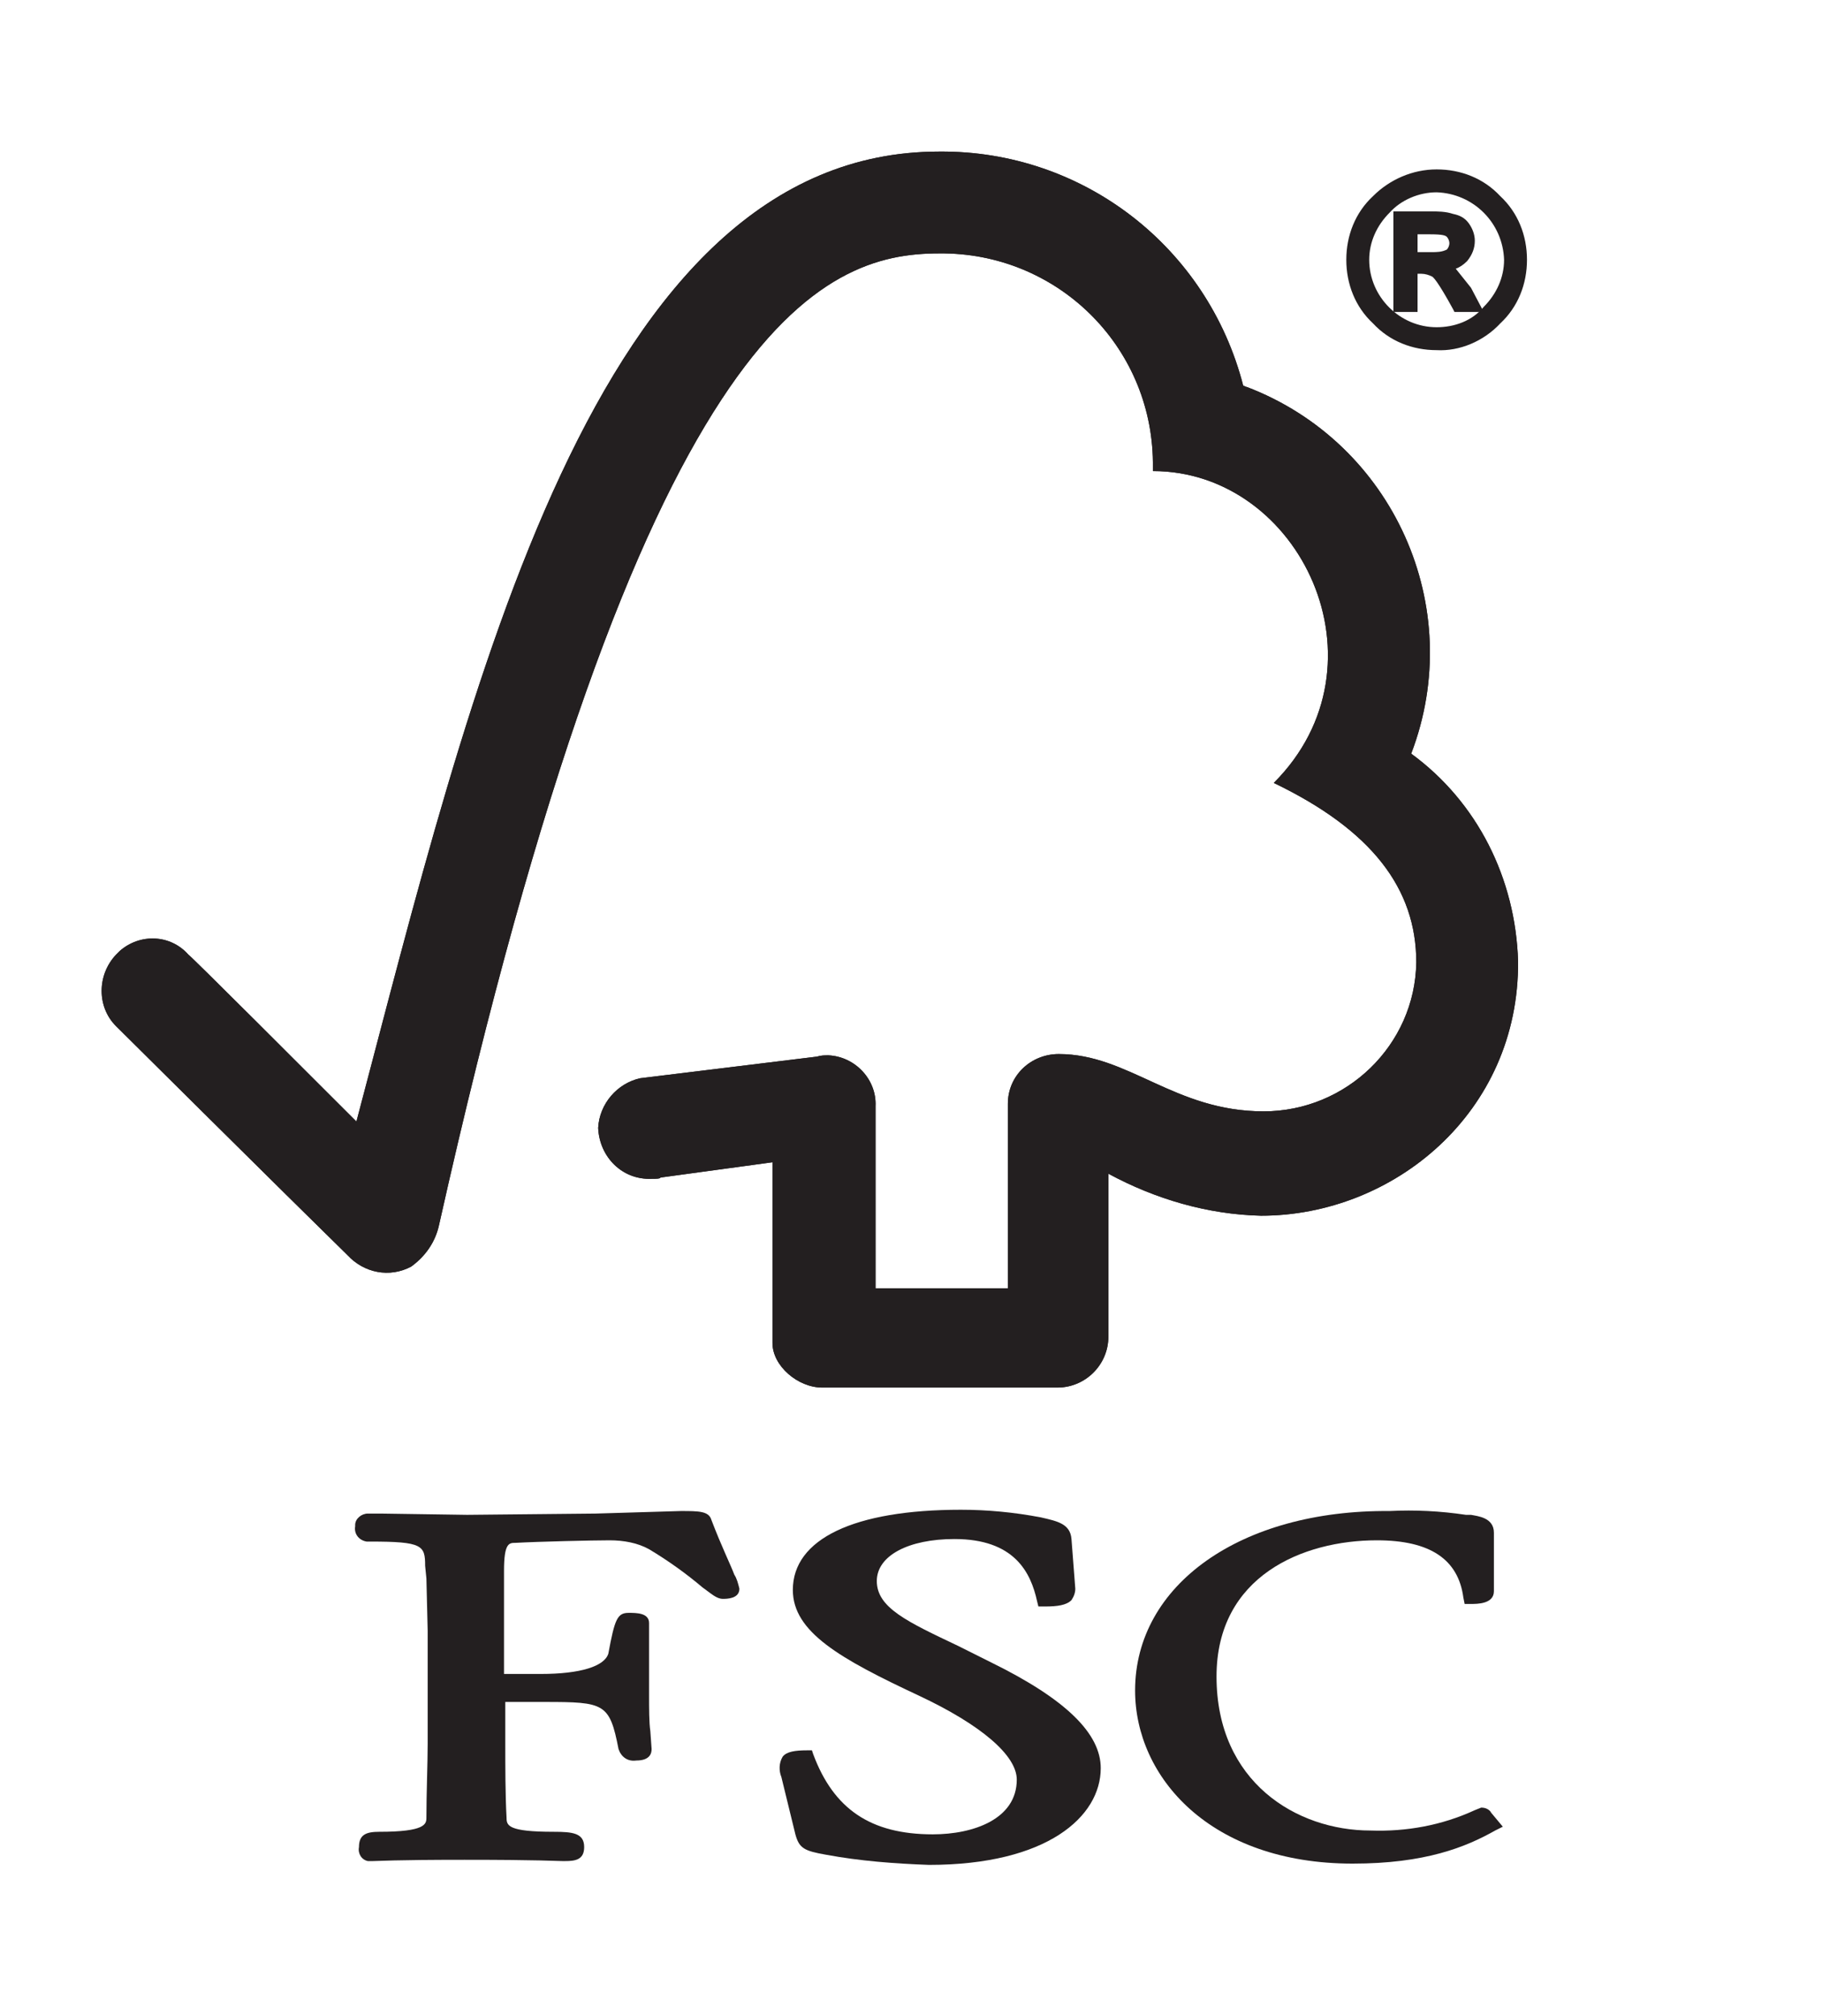 <?xml version="1.0" encoding="utf-8"?>
<!-- Generator: Adobe Illustrator 26.3.1, SVG Export Plug-In . SVG Version: 6.00 Build 0)  -->
<svg version="1.1" id="Layer_1" xmlns="http://www.w3.org/2000/svg" xmlns:xlink="http://www.w3.org/1999/xlink" x="0px" y="0px"
	 viewBox="0 0 143.2 158.4" style="enable-background:new 0 0 143.2 158.4;" xml:space="preserve">
<style type="text/css">
	.st0{fill:none;}
	.st1{fill:#231F20;}
</style>
<g id="logo-fsc" transform="translate(-1500)">
	<rect id="Rechteck_6" x="1414" y="-20.8" class="st0" width="300" height="200"/>
	<g id="FSC" transform="translate(1593.613 32.008)">
		<path id="Pfad_102" class="st1" d="M-19.8-20.1c-27.2,0-36.8,42.2-45.8,76.2c-3.3-3.3-13.2-13.2-13.2-13.1
			c-1.4-1.6-3.8-1.7-5.4-0.3c-0.1,0.1-0.2,0.2-0.3,0.3c-1.5,1.6-1.5,4.1,0,5.6c0.1,0.1,13.5,13.4,18.2,18c1.3,1.4,3.3,1.8,5,0.9
			c1.1-0.8,1.9-1.9,2.2-3.3C-43.2-6.8-29-12.1-19.8-12.1C-10.6-12.2-3.1-4.9-3,4.3C-3,4.5-3,4.8-3,5C8.6,5,15.8,20.2,6.5,29.5
			c7.7,3.7,11.2,8.3,11.2,14.1c-0.1,6.5-5.5,11.7-12,11.7c-7,0-10.6-4.5-16.1-4.5c-2.2,0-4,1.7-4,3.9c0,0,0,0.1,0,0.1v14.4h-10.4
			V54.9c0.1-2.1-1.6-3.9-3.7-4c-0.3,0-0.6,0-0.9,0.1l-13.9,1.7c-1.8,0.4-3.2,2-3.3,3.9c0.1,2.3,1.9,4.1,4.2,4c0,0,0,0,0,0
			c0.3,0,0.7,0,0.7-0.1l8.8-1.2v14.2c0,1.8,2,3.5,3.9,3.5h18.5c2.2,0,4-1.8,4-4V60.2c3.7,2,7.8,3.2,12,3.3c10.4,0,20.3-8.1,20.2-20
			C25.5,37,22.5,31,17.3,27.2C21.7,15.7,15.9,2.8,4.4-1.6c-0.1,0-0.2-0.1-0.3-0.1C1.3-12.6-8.5-20.2-19.8-20.1"/>
		<path id="Pfad_103" class="st1" d="M-19.8-20.1c-27.2,0-36.8,42.2-45.8,76.2c-3.3-3.3-13.2-13.2-13.2-13.1
			c-1.4-1.6-3.8-1.7-5.4-0.3c-0.1,0.1-0.2,0.2-0.3,0.3c-1.5,1.6-1.5,4.1,0,5.6c0.1,0.1,13.5,13.4,18.2,18c1.3,1.4,3.3,1.8,5,0.9
			c1.1-0.8,1.9-1.9,2.2-3.3C-43.2-6.8-29-12.1-19.8-12.1C-10.6-12.2-3.1-4.9-3,4.3C-3,4.5-3,4.8-3,5C8.6,5,15.8,20.2,6.5,29.5
			c7.7,3.7,11.2,8.3,11.2,14.1c-0.1,6.5-5.5,11.7-12,11.7c-7,0-10.6-4.5-16.1-4.5c-2.2,0-4,1.7-4,3.9c0,0,0,0.1,0,0.1v14.4h-10.4
			V54.9c0.1-2.1-1.6-3.9-3.7-4c-0.3,0-0.6,0-0.9,0.1l-13.9,1.7c-1.8,0.4-3.2,2-3.3,3.9c0.1,2.3,1.9,4.1,4.2,4c0,0,0,0,0,0
			c0.3,0,0.7,0,0.7-0.1l8.8-1.2v14.2c0,1.8,2,3.5,3.9,3.5h18.5c2.2,0,4-1.8,4-4V60.2c3.7,2,7.8,3.2,12,3.3c10.4,0,20.3-8.1,20.2-20
			C25.5,37,22.5,31,17.3,27.2C21.7,15.7,15.9,2.8,4.4-1.6c-0.1,0-0.2-0.1-0.3-0.1C1.3-12.6-8.5-20.2-19.8-20.1"/>
		<path id="Pfad_104" class="st1" d="M-31.3,92.9c0,3.3,3.7,5.4,9.9,8.3c4.9,2.3,7.7,4.7,7.7,6.6c0,3.1-3.4,4.3-6.6,4.3
			c-4.9,0-7.8-2-9.4-6.3l-0.1-0.3h-0.4c-0.9,0-1.6,0.1-1.9,0.5c-0.3,0.5-0.3,1.1-0.1,1.6l1.1,4.5c0.3,1.1,0.7,1.3,2.4,1.6
			c2.7,0.5,5.4,0.7,8.1,0.8c9.3,0,13.5-3.8,13.5-7.6c0-2.7-2.7-5.4-8.6-8.3l-2.6-1.3c-4-1.9-6.4-3-6.4-5.1c0-2,2.5-3.3,6.1-3.3
			c4.7,0,6,2.6,6.5,4.9l0.1,0.4h0.5c1,0,1.7-0.1,2.1-0.5c0.2-0.3,0.3-0.6,0.3-0.9l-0.3-3.9c-0.1-1.2-1.1-1.4-2.4-1.7
			c-2.1-0.4-4.2-0.6-6.3-0.6C-26.5,86.6-31.3,88.9-31.3,92.9"/>
		<path id="Pfad_105" class="st1" d="M-4.4,100.8c0,6.8,5.9,13.6,17.1,13.6c5.7,0,8.9-1.3,11.2-2.6l0.6-0.3l-1-1.2l0.1,0.1
			c-0.2-0.3-0.5-0.4-0.8-0.4l-0.5,0.2c-2.6,1.2-5.4,1.7-8.2,1.6C8.3,111.8,2,108,2,99.7C2,91.8,8.8,89,14.6,89
			c4.2,0,6.4,1.5,6.8,4.5l0.1,0.5h0.5c0.5,0,1.8,0,1.8-1v-4.6c0-1.2-1.3-1.3-1.8-1.4L21.6,87c-2-0.3-4-0.4-6-0.3
			C3.9,86.6-4.4,92.5-4.4,100.8"/>
		<path id="Pfad_106" class="st1" d="M-46.8,86.9L-56.9,87l-6.8-0.1h-1c-0.5,0-1,0.4-1,0.9c0,0,0,0.1,0,0.1
			c-0.1,0.6,0.3,1.1,0.9,1.2c0.1,0,0.2,0,0.3,0c4.1,0,4.3,0.3,4.3,1.9l0.1,1l0.1,4.1v8.9c0,1.5-0.1,3.9-0.1,5.8
			c0,0.5-0.1,1.1-3.7,1.1c-1,0-1.6,0.2-1.6,1.2c-0.1,0.5,0.2,1,0.7,1.1c0.1,0,0.1,0,0.2,0h0.2c0.4,0,1.6-0.1,7.2-0.1
			c6,0,7.2,0.1,7.7,0.1h0.2c0.8,0,1.5-0.1,1.5-1.1c0-1.1-0.9-1.2-2.4-1.2c-3.6,0-3.7-0.5-3.7-1.1c-0.1-1.8-0.1-4.1-0.1-5.8v-3.3h3.1
			c4.7,0,5.1,0.1,5.8,3.7c0.2,0.6,0.7,1,1.4,0.9c1.1,0,1.2-0.6,1.2-0.9l-0.1-1.4c-0.1-0.7-0.1-1.7-0.1-3v-5.5c0-0.8-1-0.8-1.6-0.8
			c-0.9,0-1.1,0.5-1.6,3.2c-0.3,1-2.2,1.6-5.3,1.6H-54v-8.1c0-2.2,0.4-2.2,0.9-2.2c1.8-0.1,6.1-0.2,7.4-0.2c1.1,0,2.2,0.2,3.1,0.7
			c1.5,0.9,2.9,1.9,4.2,3c0.7,0.5,1.1,0.9,1.6,0.9c0.3,0,1.3,0,1.3-0.8c-0.1-0.4-0.2-0.8-0.4-1.1c-0.3-0.8-1-2.2-1.8-4.3
			c-0.2-0.7-1-0.7-2.4-0.7L-46.8,86.9z"/>
		<path id="Pfad_107" class="st1" d="M17.5-11.9h1.4c0.5,0,0.9-0.1,1.4-0.3c0.3-0.2,0.4-0.5,0.4-0.8c0-0.3-0.1-0.6-0.3-0.8
			c-0.5-0.2-1-0.3-1.5-0.3h-1.4L17.5-11.9L17.5-11.9z M22.4-7.8H21c-0.5-1-1.1-1.9-1.8-2.8c-0.3-0.2-0.6-0.3-1-0.3h-0.7v3h-1.2v-7.2
			h2.5c0.6,0,1.2,0.1,1.8,0.2c0.4,0.1,0.8,0.3,1,0.7c0.3,0.3,0.4,0.7,0.4,1.2c0,0.5-0.2,1-0.5,1.4c-0.4,0.4-1,0.7-1.6,0.7l0,0
			c0.7,0.4,1.3,1.1,1.7,1.8L22.4-7.8z M19.3-5.9c3.1,0,5.7-2.5,5.7-5.6c0-1.5-0.6-3-1.7-4c-2.2-2.2-5.7-2.2-8,0
			c-1.1,1.1-1.7,2.5-1.7,4c0,3.1,2.4,5.6,5.5,5.6C19.2-5.9,19.2-5.9,19.3-5.9 M19.3-18.3c1.8,0,3.5,0.7,4.7,2c1.3,1.2,2,3,2,4.7
			c0,1.8-0.7,3.5-2,4.7c-2.6,2.6-6.9,2.6-9.6,0c-1.3-1.3-2-3-2-4.8c0-1.8,0.7-3.5,2-4.7C15.7-17.6,17.5-18.3,19.3-18.3"/>
		<path id="Pfad_108" class="st1" d="M19.3-4.5c-1.9,0-3.7-0.7-5-2.1c-1.4-1.3-2.1-3.1-2.1-5c0-1.9,0.7-3.7,2.1-5
			c1.3-1.3,3.1-2.1,5-2.1c1.9,0,3.7,0.7,5,2.1c1.4,1.3,2.1,3.1,2.1,5c0,1.9-0.7,3.7-2.1,5C23-5.2,21.1-4.4,19.3-4.5 M19.3-17.9
			c-1.7,0-3.4,0.7-4.5,1.9c-1.2,1.2-1.9,2.8-1.9,4.5c0,1.7,0.7,3.4,1.9,4.5c1.2,1.2,2.8,1.9,4.5,1.9c1.7,0,3.4-0.7,4.5-1.9
			c1.2-1.2,1.9-2.8,1.9-4.5c0-1.7-0.7-3.4-1.9-4.5C22.6-17.3,20.9-18,19.3-17.9"/>
		<path id="Pfad_109" class="st1" d="M19.3-5.5c-1.6,0-3.1-0.6-4.3-1.8c-1.1-1.1-1.8-2.7-1.8-4.3c0-3.3,2.7-6,6-6
			c1.6,0,3.1,0.6,4.3,1.8c1.1,1.1,1.8,2.6,1.8,4.2C25.3-8.2,22.6-5.5,19.3-5.5C19.3-5.5,19.3-5.5,19.3-5.5 M19.3-16.9
			c-1.4,0-2.8,0.6-3.7,1.6c-1,1-1.6,2.3-1.6,3.7c0,2.9,2.4,5.3,5.3,5.3c1.4,0,2.8-0.5,3.7-1.6c1-1,1.6-2.3,1.6-3.7
			C24.5-14.5,22.2-16.8,19.3-16.9"/>
		<path id="Pfad_110" class="st1" d="M23-7.5h-2.3l-0.1-0.2c-1.2-2.2-1.6-2.6-1.7-2.6c-0.2-0.1-0.5-0.2-0.8-0.2h-0.3v3h-1.9v-7.9
			h2.9c0.6,0,1.2,0,1.8,0.2c0.5,0.1,0.9,0.3,1.2,0.7c0.3,0.4,0.5,0.9,0.5,1.4c0,0.6-0.2,1.1-0.6,1.6c-0.3,0.3-0.6,0.5-0.9,0.6
			c0.4,0.5,0.8,1,1.2,1.5L23-7.5z M21.2-8.2h0.6l-0.5-0.9c-0.9-1.4-1.4-1.6-1.5-1.6l-0.2-0.1C20.2-9.9,20.8-9.1,21.2-8.2 M16.7-8.2
			h0.5v-3h1.1c0.4,0,0.9,0.1,1.2,0.4c0,0,0.1,0,0.1,0.1c0,0,0,0,0,0v-0.5l0.3-0.1c0.5,0,1-0.2,1.3-0.5c0.3-0.3,0.5-0.7,0.5-1.1
			c0-0.3-0.1-0.6-0.3-0.9c-0.2-0.3-0.5-0.6-0.8-0.7c-0.5-0.1-1.1-0.2-1.6-0.1h-2.2L16.7-8.2L16.7-8.2z"/>
		<path id="Pfad_111" class="st1" d="M18.9-11.6h-1.8v-2.9h1.7c0.6,0,1.2,0.1,1.7,0.3c0.6,0.4,0.7,1.3,0.3,1.9
			c-0.1,0.1-0.2,0.2-0.3,0.3C20-11.6,19.5-11.5,18.9-11.6 M17.8-12.2h1.1c0.4,0,0.8,0,1.2-0.2c0.1-0.1,0.2-0.3,0.2-0.5
			c0-0.2-0.1-0.4-0.2-0.5c-0.1-0.1-0.3-0.2-1.3-0.2h-1L17.8-12.2L17.8-12.2z"/>
	</g>
</g>
</svg>
